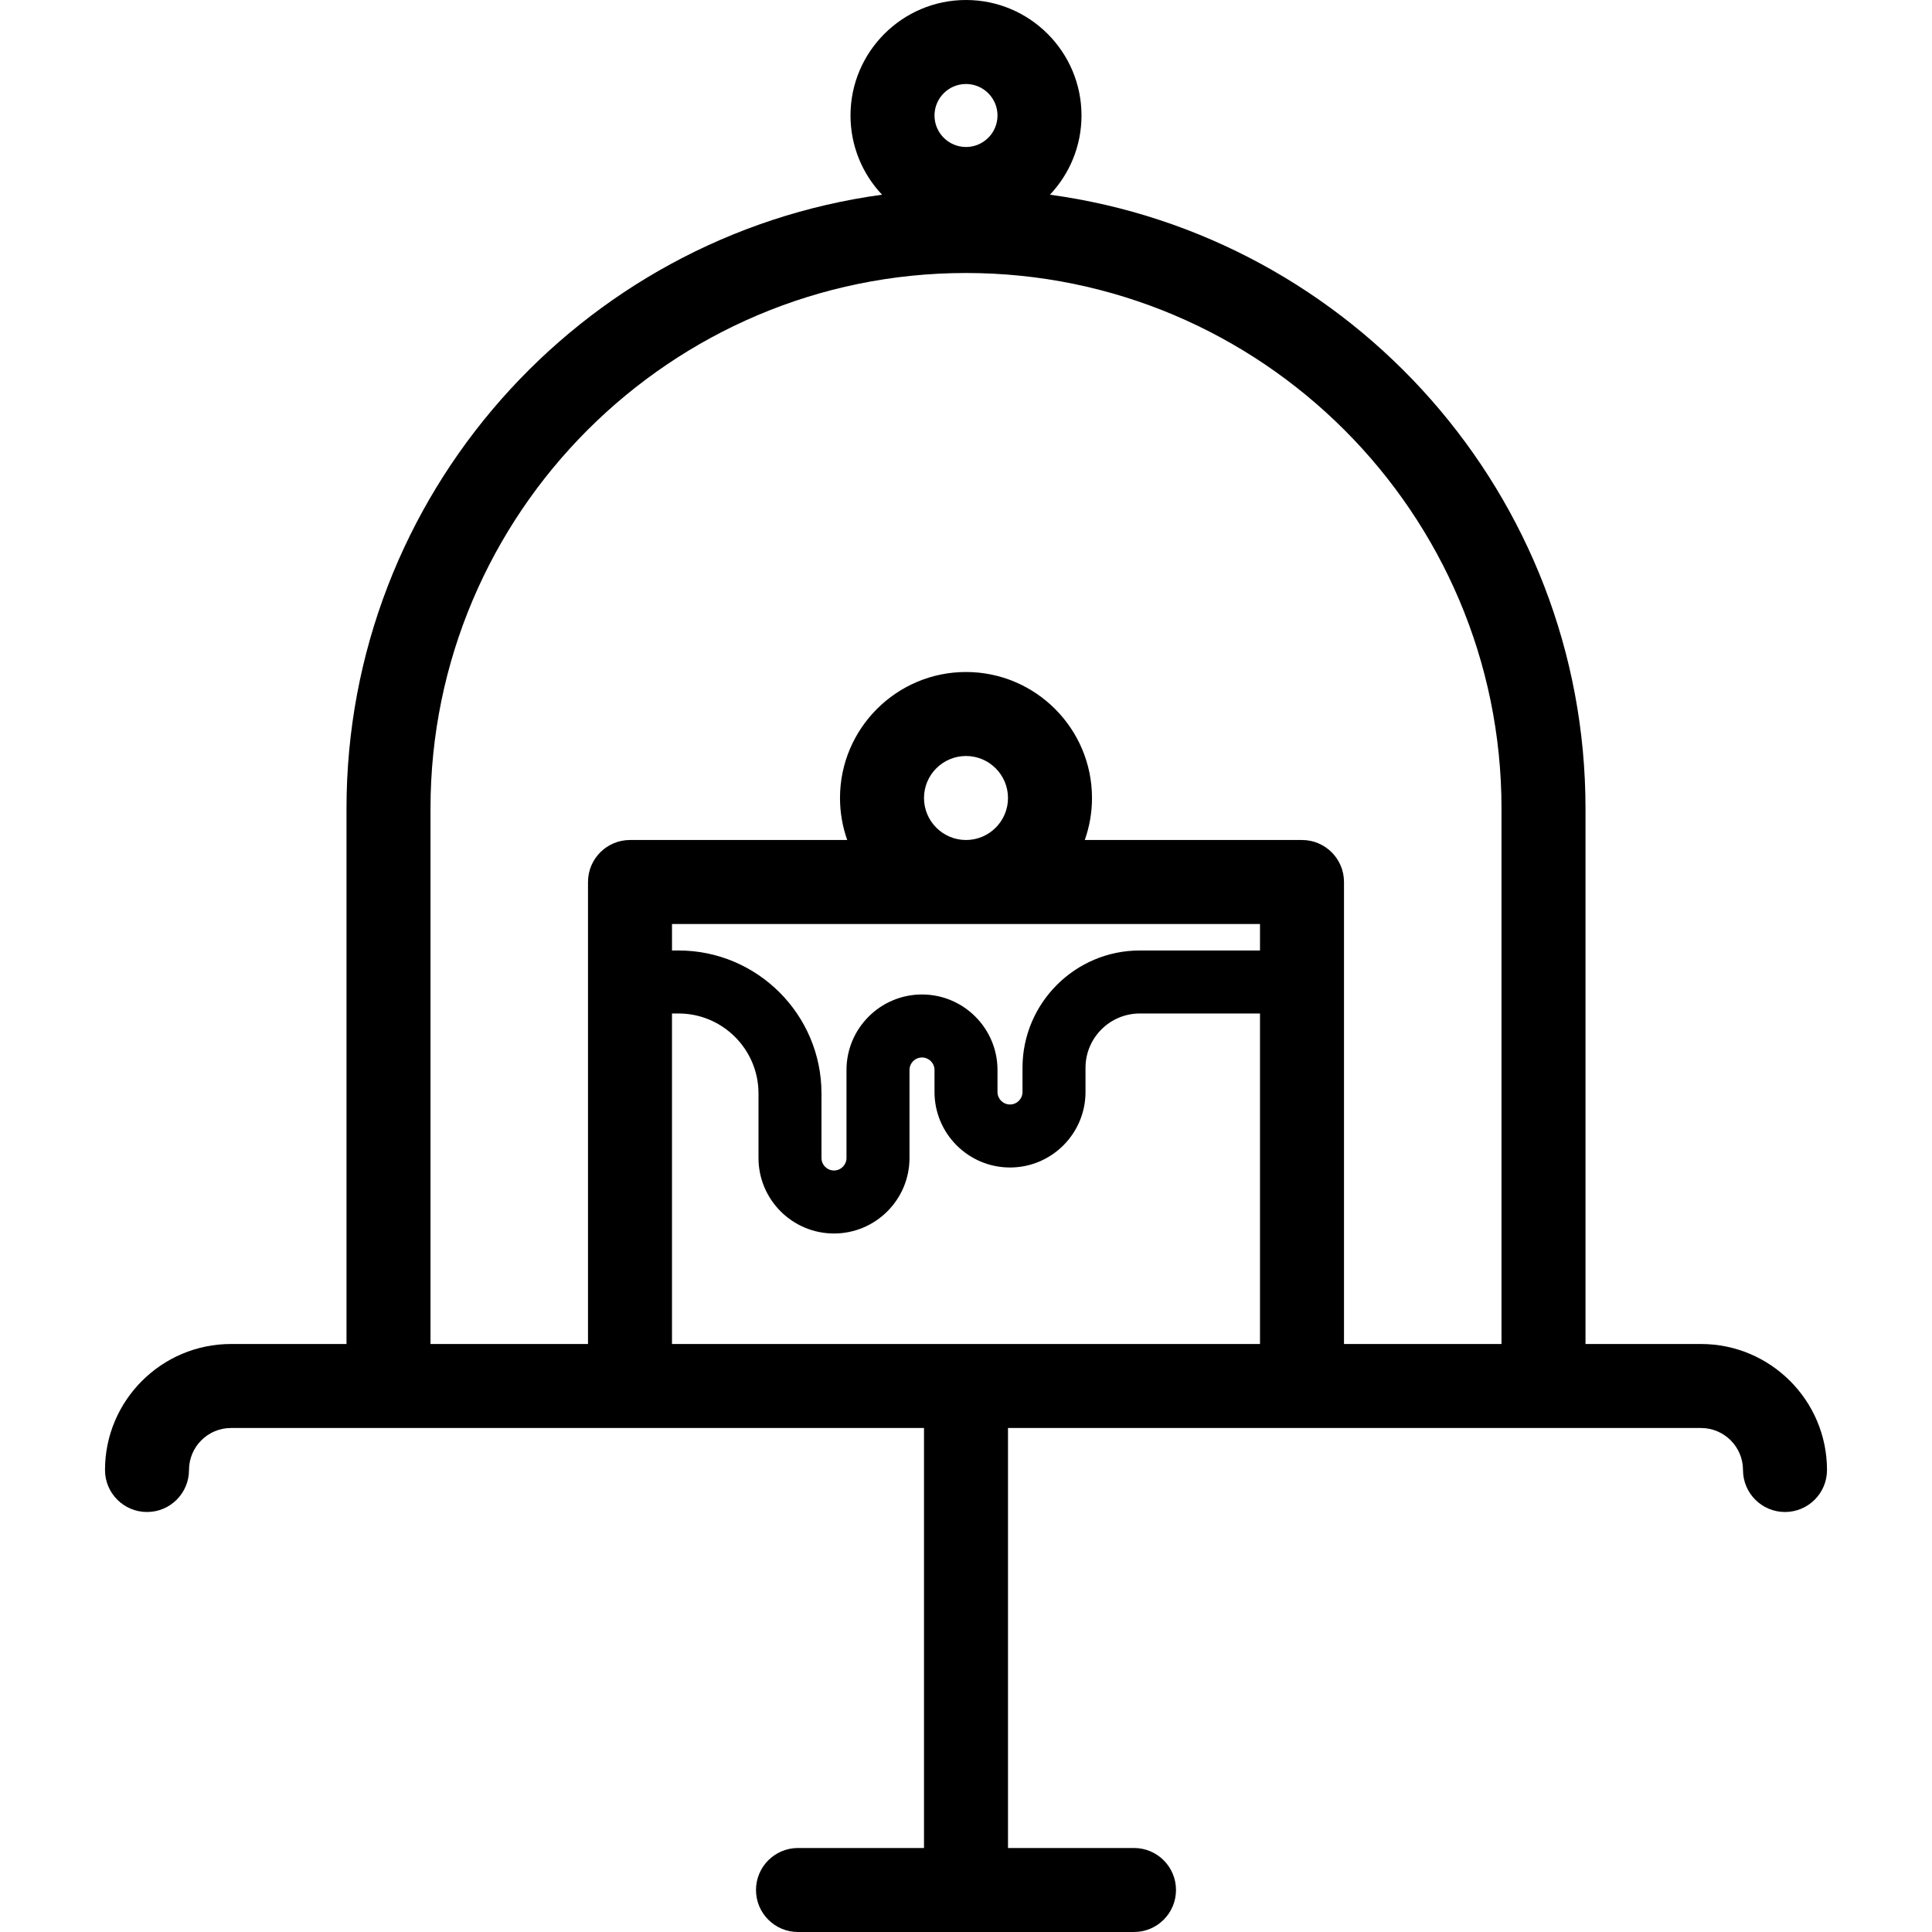 <?xml version="1.0" encoding="UTF-8" standalone="no"?><!-- icon666.com - MILLIONS OF FREE VECTOR ICONS --><svg width="1024" height="1024" version="1.1" xmlns="http://www.w3.org/2000/svg" viewBox="0 0 460 460" xmlns:xlink="http://www.w3.org/1999/xlink" enable-background="new 0 0 460 460"><path d="m405,320h-27.5v-127.5c0-74.553-55.602-136.355-127.513-146.141 4.652-4.928 7.513-11.564 7.513-18.859 0-15.164-12.336-27.5-27.5-27.5s-27.5,12.336-27.5,27.5c0,7.296 2.861,13.932 7.513,18.859-71.911,9.786-127.513,71.588-127.513,146.141v127.5h-27.5c-16.542,0-30,13.458-30,30 0,5.523 4.477,10 10,10s10-4.477 10-10c0-5.514 4.486-10 10-10h165v100h-30c-5.523,0-10,4.477-10,10s4.477,10 10,10h80c5.523,0 10-4.477 10-10s-4.477-10-10-10h-30v-100h165c5.514,0 10,4.486 10,10 0,5.523 4.477,10 10,10s10-4.477 10-10c0-16.542-13.458-30-30-30zm-175-300c4.136,0 7.5,3.364 7.5,7.5s-3.364,7.5-7.5,7.5-7.5-3.364-7.5-7.5 3.364-7.5 7.5-7.5zm-127.5,172.5c0-70.304 57.196-127.5 127.5-127.5s127.5,57.196 127.5,127.5v127.5h-37.5v-110c0-5.523-4.477-10-10-10h-51.72c1.11-3.13 1.72-6.494 1.72-10 0-16.542-13.458-30-30-30s-30,13.458-30,30c0,3.506 0.61,6.87 1.72,10h-51.72c-5.523,0-10,4.477-10,10v110h-37.5v-127.5zm117.5-2.5c0-5.514 4.486-10 10-10s10,4.486 10,10-4.486,10-10,10-10-4.486-10-10zm80,30v6.305h-28.618c-15.4,0-27.929,12.529-27.929,27.929v5.762c0,1.641-1.335,2.977-2.977,2.977s-2.977-1.335-2.977-2.977v-5.238c0-9.912-8.064-17.977-17.977-17.977s-17.977,8.064-17.977,17.977v20.953c0,1.641-1.335,2.977-2.977,2.977s-2.977-1.335-2.977-2.977v-15.366c0-18.77-15.271-34.041-34.041-34.041h-1.55v-6.304h140zm-140,21.305h1.553c10.499,0 19.041,8.542 19.041,19.041v15.366c0,9.912 8.064,17.977 17.977,17.977s17.977-8.064 17.977-17.977v-20.953c0-1.641 1.335-2.977 2.977-2.977s2.977,1.335 2.977,2.977v5.238c0,9.912 8.064,17.977 17.977,17.977s17.977-8.064 17.977-17.977v-5.762c0-7.129 5.8-12.929 12.929-12.929h28.615v78.694h-140v-78.695z"/></svg>